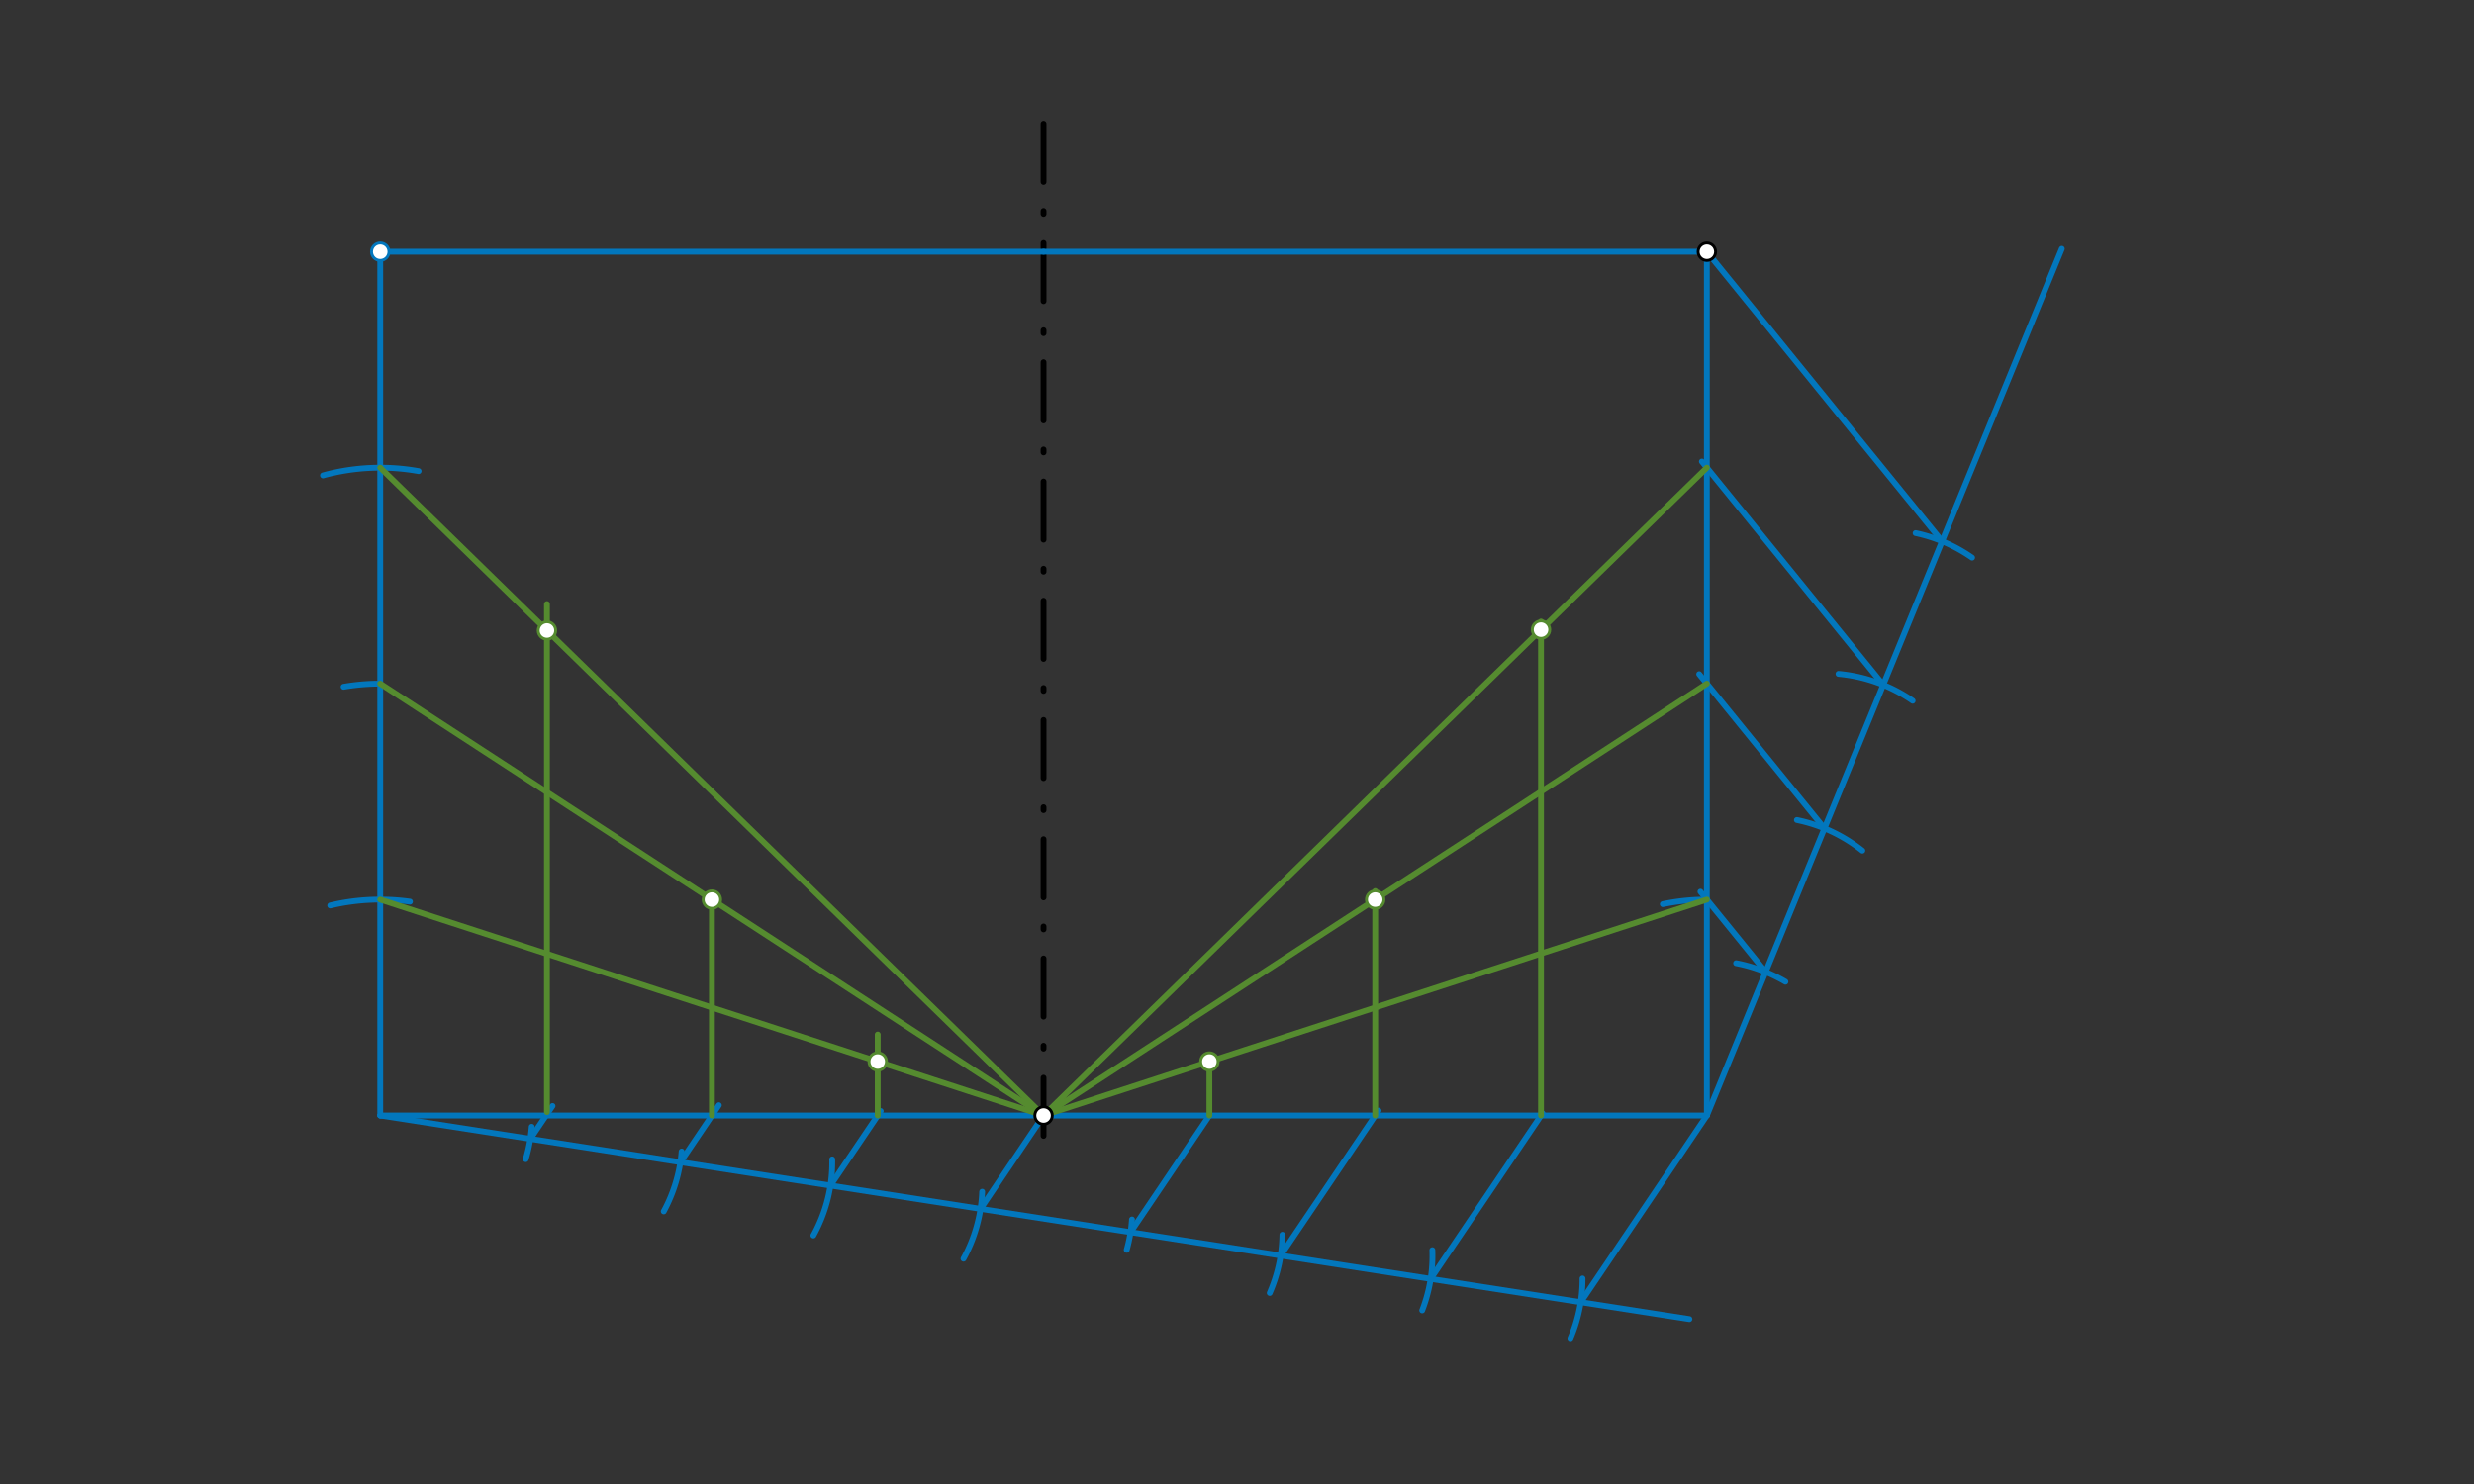<svg xmlns="http://www.w3.org/2000/svg" class="svg--1it" height="100%" preserveAspectRatio="xMidYMid meet" viewBox="0 0 850.394 510.236" width="100%"><rect x="0" y="0" width="850.394" height="510.236" fill="#333333" stroke="none"/><defs><marker id="marker-arrow" markerHeight="16" markerUnits="userSpaceOnUse" markerWidth="24" orient="auto-start-reverse" refX="24" refY="4" viewBox="0 0 24 8"><path d="M 0 0 L 24 4 L 0 8 z" stroke="inherit"></path></marker></defs><g class="aux-layer--1FB"></g><g class="main-layer--3Vd"><g class="element--2qn"><line stroke="#000000" stroke-dasharray="20, 10, 1, 10" stroke-linecap="round" stroke-width="2" x1="358.703" x2="358.703" y1="42.547" y2="398.547"></line></g><g class="element--2qn"><line stroke="#0277BD" stroke-dasharray="none" stroke-linecap="round" stroke-width="2" x1="586.703" x2="358.703" y1="86.547" y2="86.547"></line></g><g class="element--2qn"><line stroke="#0277BD" stroke-dasharray="none" stroke-linecap="round" stroke-width="2" x1="358.703" x2="130.704" y1="86.547" y2="86.547"></line></g><g class="element--2qn"><line stroke="#0277BD" stroke-dasharray="none" stroke-linecap="round" stroke-width="2" x1="130.704" x2="130.704" y1="86.547" y2="383.547"></line></g><g class="element--2qn"><line stroke="#0277BD" stroke-dasharray="none" stroke-linecap="round" stroke-width="2" x1="130.704" x2="586.703" y1="383.547" y2="383.547"></line></g><g class="element--2qn"><line stroke="#0277BD" stroke-dasharray="none" stroke-linecap="round" stroke-width="2" x1="586.703" x2="586.703" y1="383.547" y2="86.547"></line></g><g class="element--2qn"><line stroke="#0277BD" stroke-dasharray="none" stroke-linecap="round" stroke-width="2" x1="586.703" x2="708.703" y1="383.547" y2="85.547"></line></g><g class="element--2qn"><path d="M 613.703 337.547 A 53.339 53.339 0 0 0 596.776 331.168" fill="none" stroke="#0277BD" stroke-dasharray="none" stroke-linecap="round" stroke-width="2"></path></g><g class="element--2qn"><path d="M 640.143 292.462 A 53.34 53.34 0 0 0 617.651 281.937" fill="none" stroke="#0277BD" stroke-dasharray="none" stroke-linecap="round" stroke-width="2"></path></g><g class="element--2qn"><path d="M 657.436 240.934 A 53.34 53.34 0 0 0 631.962 231.703" fill="none" stroke="#0277BD" stroke-dasharray="none" stroke-linecap="round" stroke-width="2"></path></g><g class="element--2qn"><path d="M 677.863 191.723 A 53.34 53.34 0 0 0 658.465 183.295" fill="none" stroke="#0277BD" stroke-dasharray="none" stroke-linecap="round" stroke-width="2"></path></g><g class="element--2qn"><line stroke="#0277BD" stroke-dasharray="none" stroke-linecap="round" stroke-width="2" x1="667.539" x2="586.703" y1="186.096" y2="86.547"></line></g><g class="element--2qn"><line stroke="#0277BD" stroke-dasharray="none" stroke-linecap="round" stroke-width="2" x1="647.33" x2="584.987" y1="235.459" y2="158.684"></line></g><g class="element--2qn"><line stroke="#0277BD" stroke-dasharray="none" stroke-linecap="round" stroke-width="2" x1="627.121" x2="584.066" y1="284.822" y2="231.8"></line></g><g class="element--2qn"><line stroke="#0277BD" stroke-dasharray="none" stroke-linecap="round" stroke-width="2" x1="606.912" x2="584.496" y1="334.185" y2="306.58"></line></g><g class="element--2qn"><line stroke="#0277BD" stroke-dasharray="none" stroke-linecap="round" stroke-width="2" x1="130.704" x2="580.703" y1="383.547" y2="453.547"></line></g><g class="element--2qn"><path d="M 180.703 398.547 A 52.201 52.201 0 0 0 182.76 387.432" fill="none" stroke="#0277BD" stroke-dasharray="none" stroke-linecap="round" stroke-width="2"></path></g><g class="element--2qn"><path d="M 228.144 416.505 A 52.2 52.2 0 0 0 234.302 395.927" fill="none" stroke="#0277BD" stroke-dasharray="none" stroke-linecap="round" stroke-width="2"></path></g><g class="element--2qn"><path d="M 279.582 424.787 A 52.2 52.2 0 0 0 286.055 398.633" fill="none" stroke="#0277BD" stroke-dasharray="none" stroke-linecap="round" stroke-width="2"></path></g><g class="element--2qn"><path d="M 331.189 432.761 A 52.2 52.2 0 0 0 337.6 409.747" fill="none" stroke="#0277BD" stroke-dasharray="none" stroke-linecap="round" stroke-width="2"></path></g><g class="element--2qn"><path d="M 387.291 429.712 A 52.2 52.2 0 0 0 389.095 419.294" fill="none" stroke="#0277BD" stroke-dasharray="none" stroke-linecap="round" stroke-width="2"></path></g><g class="element--2qn"><path d="M 436.445 444.544 A 52.2 52.2 0 0 0 440.796 424.548" fill="none" stroke="#0277BD" stroke-dasharray="none" stroke-linecap="round" stroke-width="2"></path></g><g class="element--2qn"><path d="M 488.858 450.544 A 52.2 52.2 0 0 0 492.35 429.842" fill="none" stroke="#0277BD" stroke-dasharray="none" stroke-linecap="round" stroke-width="2"></path></g><g class="element--2qn"><path d="M 539.799 460.139 A 52.2 52.2 0 0 0 543.962 439.575" fill="none" stroke="#0277BD" stroke-dasharray="none" stroke-linecap="round" stroke-width="2"></path></g><g class="element--2qn"><line stroke="#0277BD" stroke-dasharray="none" stroke-linecap="round" stroke-width="2" x1="543.342" x2="586.703" y1="447.735" y2="383.547"></line></g><g class="element--2qn"><line stroke="#0277BD" stroke-dasharray="none" stroke-linecap="round" stroke-width="2" x1="491.762" x2="530.204" y1="439.712" y2="382.806"></line></g><g class="element--2qn"><line stroke="#0277BD" stroke-dasharray="none" stroke-linecap="round" stroke-width="2" x1="440.183" x2="473.843" y1="431.688" y2="381.86"></line></g><g class="element--2qn"><line stroke="#0277BD" stroke-dasharray="none" stroke-linecap="round" stroke-width="2" x1="388.603" x2="415.755" y1="423.665" y2="383.471"></line></g><g class="element--2qn"><line stroke="#0277BD" stroke-dasharray="none" stroke-linecap="round" stroke-width="2" x1="337.023" x2="358.704" y1="415.641" y2="383.547"></line></g><g class="element--2qn"><line stroke="#0277BD" stroke-dasharray="none" stroke-linecap="round" stroke-width="2" x1="285.444" x2="302.737" y1="407.618" y2="382.018"></line></g><g class="element--2qn"><line stroke="#0277BD" stroke-dasharray="none" stroke-linecap="round" stroke-width="2" x1="233.864" x2="247.097" y1="399.594" y2="380.005"></line></g><g class="element--2qn"><line stroke="#0277BD" stroke-dasharray="none" stroke-linecap="round" stroke-width="2" x1="182.284" x2="189.922" y1="391.57" y2="380.264"></line></g><g class="element--2qn"><path d="M 571.56 310.859 A 74.249 74.249 0 0 1 586.703 309.298" fill="none" stroke="#0277BD" stroke-dasharray="none" stroke-linecap="round" stroke-width="2"></path></g><g class="element--2qn"><path d="M 113.506 311.318 A 74.248 74.248 0 0 1 140.917 310.005" fill="none" stroke="#0277BD" stroke-dasharray="none" stroke-linecap="round" stroke-width="2"></path></g><g class="element--2qn"><path d="M 118.115 236.126 A 74.248 74.248 0 0 1 130.704 235.051" fill="none" stroke="#0277BD" stroke-dasharray="none" stroke-linecap="round" stroke-width="2"></path></g><g class="element--2qn"><path d="M 111.03 163.457 A 74.248 74.248 0 0 1 143.887 161.983" fill="none" stroke="#0277BD" stroke-dasharray="none" stroke-linecap="round" stroke-width="2"></path></g><g class="element--2qn"><line stroke="#558B2F" stroke-dasharray="none" stroke-linecap="round" stroke-width="2" x1="358.703" x2="130.704" y1="383.548" y2="160.803"></line></g><g class="element--2qn"><line stroke="#558B2F" stroke-dasharray="none" stroke-linecap="round" stroke-width="2" x1="358.703" x2="586.703" y1="383.548" y2="160.797"></line></g><g class="element--2qn"><line stroke="#558B2F" stroke-dasharray="none" stroke-linecap="round" stroke-width="2" x1="188" x2="188" y1="382.365" y2="207.698"></line></g><g class="element--2qn"><line stroke="#558B2F" stroke-dasharray="none" stroke-linecap="round" stroke-width="2" x1="529.703" x2="529.703" y1="383.547" y2="213.698"></line></g><g class="element--2qn"><line stroke="#558B2F" stroke-dasharray="none" stroke-linecap="round" stroke-width="2" x1="358.703" x2="130.704" y1="383.548" y2="235.051"></line></g><g class="element--2qn"><line stroke="#558B2F" stroke-dasharray="none" stroke-linecap="round" stroke-width="2" x1="358.701" x2="130.704" y1="383.547" y2="309.299"></line></g><g class="element--2qn"><line stroke="#558B2F" stroke-dasharray="none" stroke-linecap="round" stroke-width="2" x1="358.701" x2="586.703" y1="383.547" y2="235.048"></line></g><g class="element--2qn"><line stroke="#558B2F" stroke-dasharray="none" stroke-linecap="round" stroke-width="2" x1="358.701" x2="586.703" y1="383.547" y2="309.298"></line></g><g class="element--2qn"><line stroke="#558B2F" stroke-dasharray="none" stroke-linecap="round" stroke-width="2" x1="244.704" x2="244.704" y1="383.547" y2="308.365"></line></g><g class="element--2qn"><line stroke="#558B2F" stroke-dasharray="none" stroke-linecap="round" stroke-width="2" x1="301.704" x2="301.704" y1="383.547" y2="355.698"></line></g><g class="element--2qn"><line stroke="#558B2F" stroke-dasharray="none" stroke-linecap="round" stroke-width="2" x1="415.704" x2="415.704" y1="383.547" y2="364.349"></line></g><g class="element--2qn"><line stroke="#558B2F" stroke-dasharray="none" stroke-linecap="round" stroke-width="2" x1="472.704" x2="472.704" y1="383.547" y2="306.365"></line></g><g class="element--2qn"><circle cx="358.703" cy="383.547" r="3" stroke="#000000" stroke-width="1" fill="#ffffff"></circle>}</g><g class="element--2qn"><circle cx="586.703" cy="86.547" r="3" stroke="#000000" stroke-width="1" fill="#ffffff"></circle>}</g><g class="element--2qn"><circle cx="130.704" cy="86.547" r="3" stroke="#0277BD" stroke-width="1" fill="#ffffff"></circle>}</g><g class="element--2qn"><circle cx="188" cy="216.779" r="3" stroke="#558B2F" stroke-width="1" fill="#ffffff"></circle>}</g><g class="element--2qn"><circle cx="529.703" cy="216.485" r="3" stroke="#558B2F" stroke-width="1" fill="#ffffff"></circle>}</g><g class="element--2qn"><circle cx="244.704" cy="309.3" r="3" stroke="#558B2F" stroke-width="1" fill="#ffffff"></circle>}</g><g class="element--2qn"><circle cx="301.704" cy="364.986" r="3" stroke="#558B2F" stroke-width="1" fill="#ffffff"></circle>}</g><g class="element--2qn"><circle cx="415.704" cy="364.984" r="3" stroke="#558B2F" stroke-width="1" fill="#ffffff"></circle>}</g><g class="element--2qn"><circle cx="472.704" cy="309.296" r="3" stroke="#558B2F" stroke-width="1" fill="#ffffff"></circle>}</g></g><g class="snaps-layer--2PT"></g><g class="temp-layer--rAP"></g></svg>